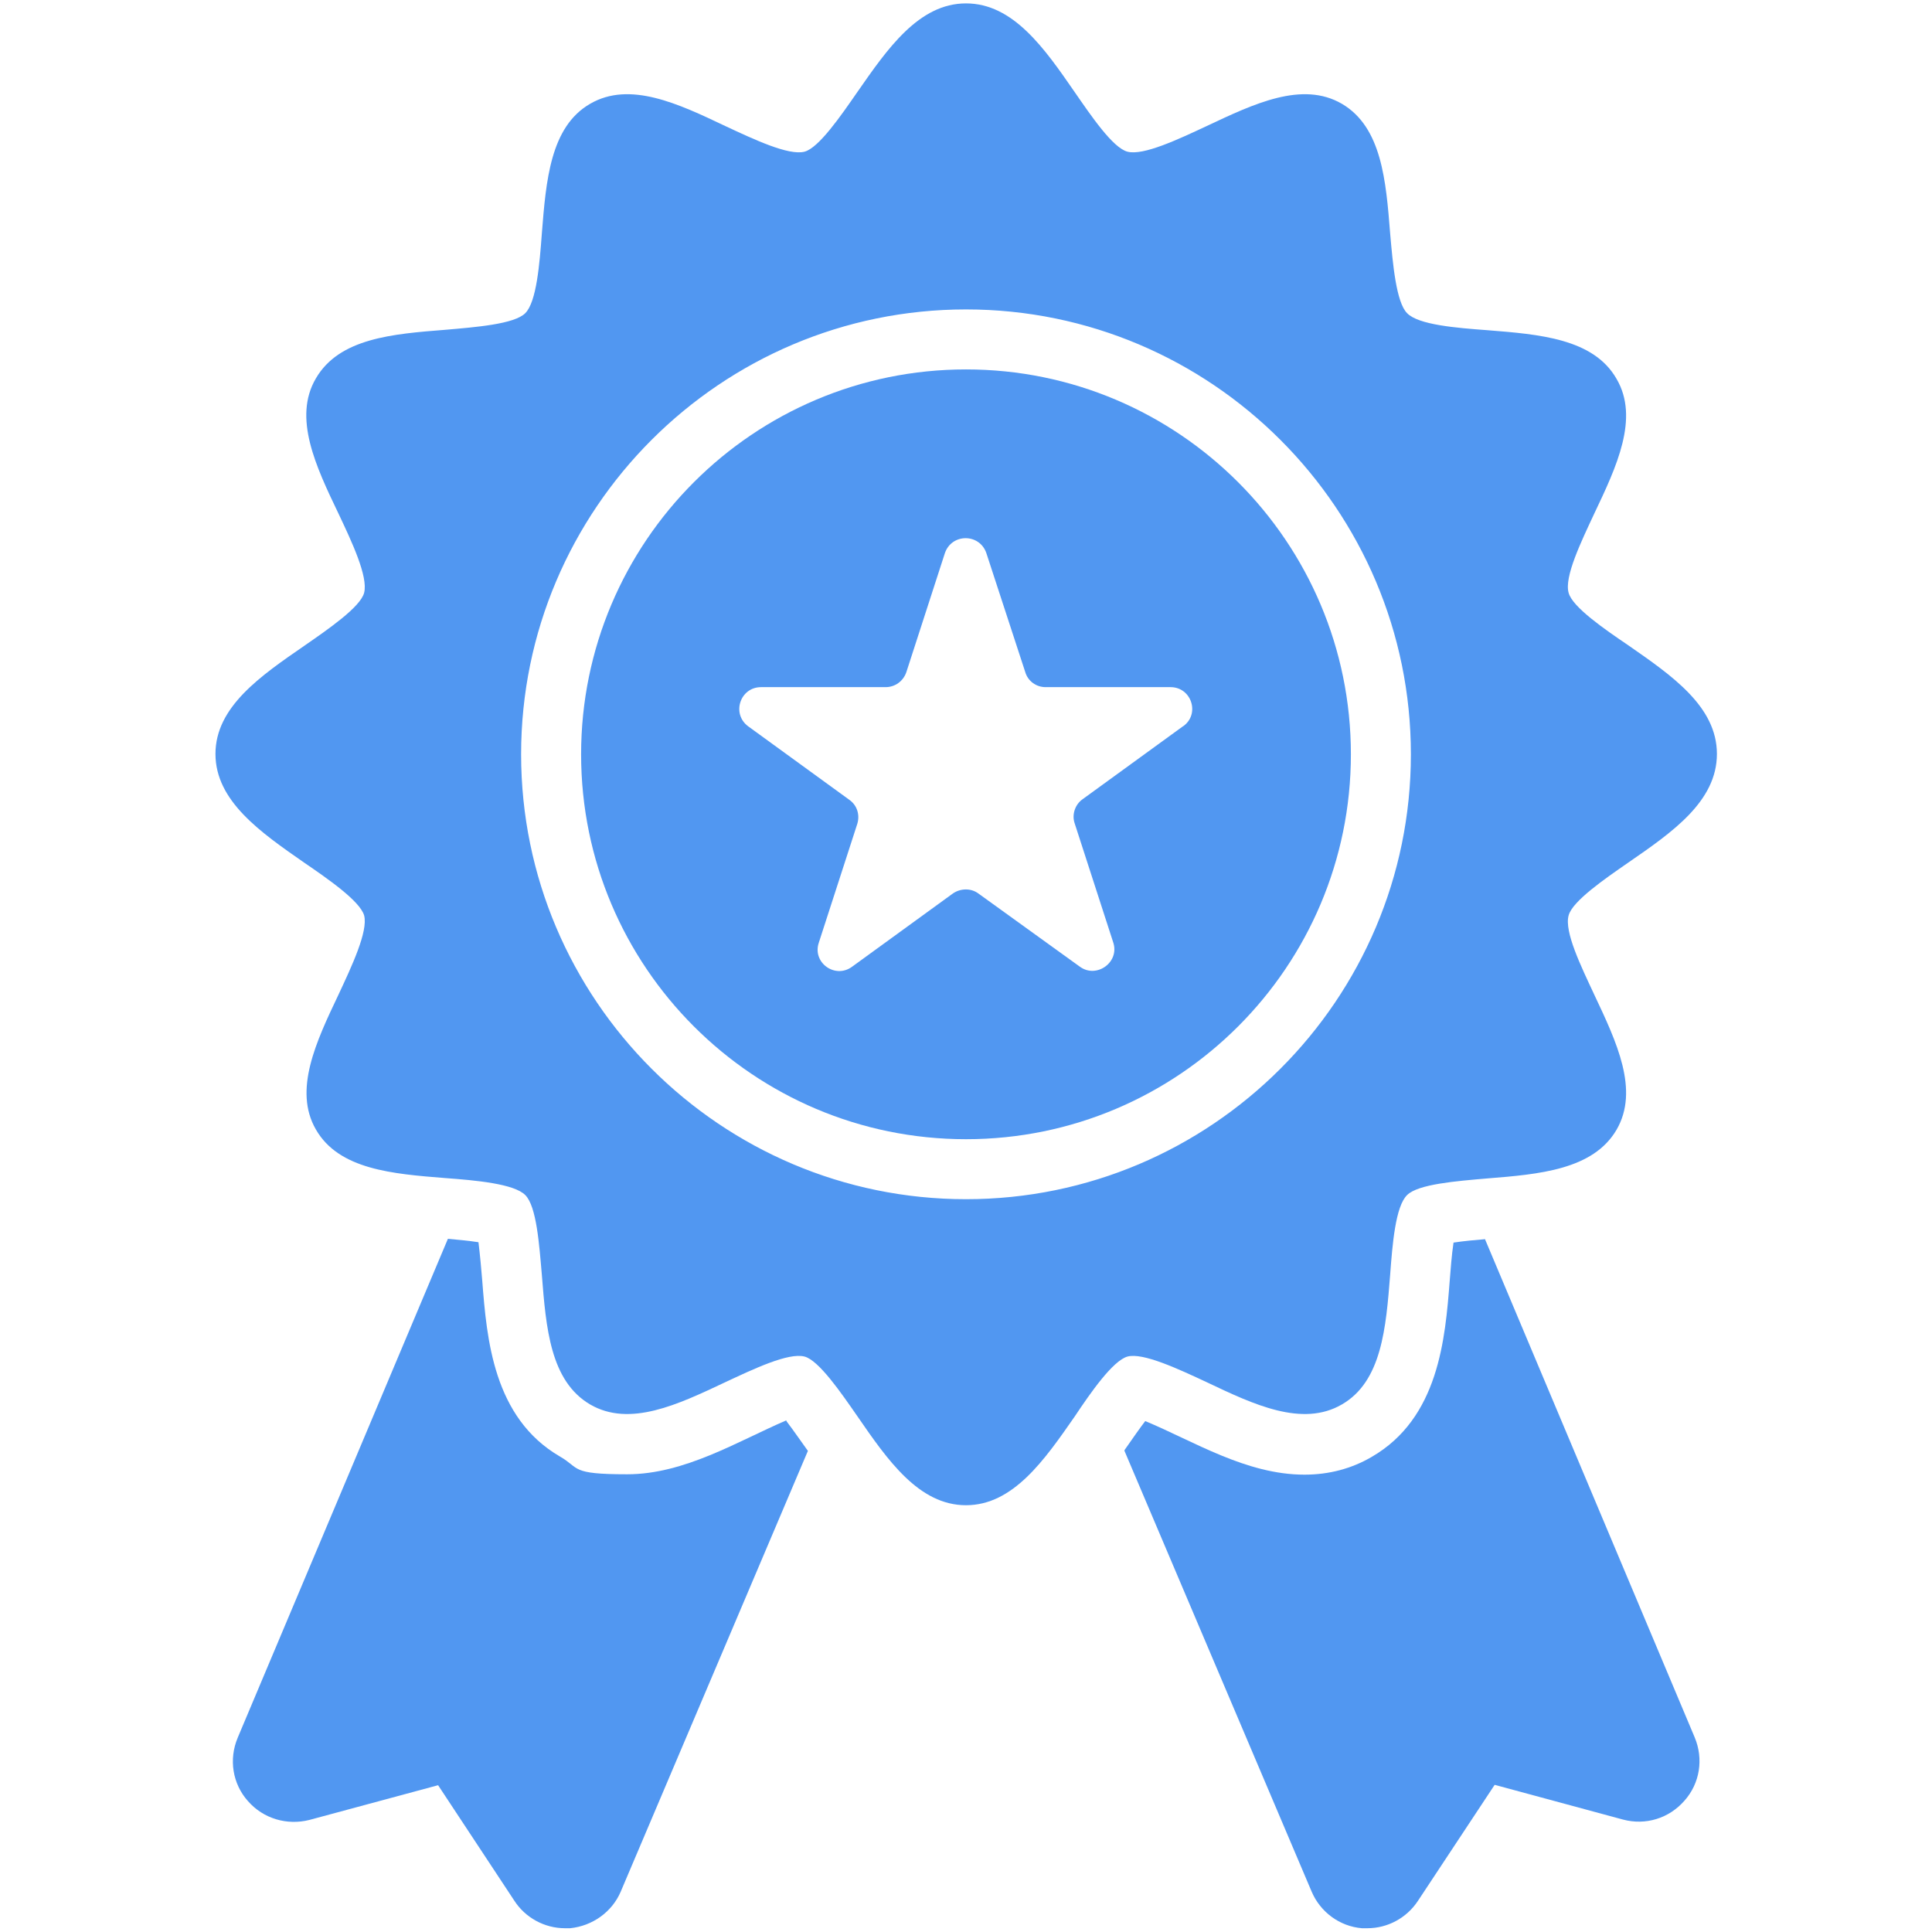 <?xml version="1.0" encoding="UTF-8"?> <svg xmlns="http://www.w3.org/2000/svg" id="Layer_1" version="1.1" viewBox="0 0 512 512"><defs><style> .st0 { fill: #5197f1; } </style></defs><g id="_x31_7"><path class="st0" d="M256,97.9c-56.3,0-102,45.7-102,102s45.7,102,102,102,102-45.7,102-102-45.7-102-102-102ZM313.6,192.4l-26.7,19.4c-2,1.4-2.9,4.1-2.1,6.4l10.2,31.5c1.8,5.3-4.4,9.7-8.8,6.5l-26.9-19.4c-2-1.5-4.8-1.4-6.8,0l-26.7,19.4c-4.5,3.3-10.6-1.1-8.8-6.4l10.2-31.5c.7-2.3,0-4.9-2.2-6.4l-26.7-19.4c-4.5-3.3-2.2-10.4,3.4-10.4h33c2.5,0,4.7-1.6,5.5-4l10.2-31.5c1.8-5.3,9.2-5.3,11,0l10.3,31.5c.7,2.4,2.9,4,5.4,4h33.1c5.6,0,7.9,7.2,3.3,10.4Z"></path><path class="st0" d="M319.8,366.3c12.4,5.9,25.3,12,35.8,5.9,10.6-6.1,11.7-20.4,12.8-34.3.6-8.1,1.4-18.2,4.5-21.2,2.9-2.9,13.1-3.7,21.2-4.4,13.8-1.1,28.1-2.3,34.3-12.9,6.1-10.5,0-23.3-5.9-35.8-3.5-7.5-8-16.7-6.8-21,1-3.8,9.6-9.7,15.8-14,11.6-8,23.5-16.2,23.5-28.8s-12-20.8-23.5-28.8c-6.2-4.2-14.8-10.1-15.8-13.9-1.2-4.2,3.3-13.5,6.8-21,5.9-12.4,12-25.3,5.9-35.7-6.1-10.7-20.5-11.8-34.3-12.9-8.1-.6-18.2-1.4-21.2-4.5-2.9-2.9-3.8-13.1-4.5-21.2-1.1-13.8-2.2-28.1-12.8-34.3-10.5-6.1-23.3,0-35.8,5.9-7.5,3.5-16.8,7.9-21,6.8-3.9-1-9.7-9.6-14-15.8-8-11.6-16.3-23.5-28.8-23.5s-20.8,12-28.8,23.5c-4.3,6.2-10.2,14.8-14,15.8-4.2,1.1-13.5-3.3-21-6.8-12.4-5.9-25.3-12-35.8-5.9-10.6,6.1-11.7,20.5-12.8,34.3-.6,8.1-1.4,18.2-4.4,21.2-2.9,2.9-13.1,3.7-21.2,4.4-13.9,1.1-28.1,2.2-34.3,12.9-6.1,10.4,0,23.3,6,35.8,3.5,7.4,7.9,16.7,6.8,21-1,3.8-9.6,9.7-15.8,14-11.6,8-23.6,16.2-23.6,28.7s12,20.8,23.5,28.8c6.3,4.3,14.8,10.2,15.9,14,1.1,4.2-3.3,13.5-6.8,21-5.9,12.4-12,25.3-6,35.7,6.1,10.7,20.5,11.8,34.3,12.9,8.1.6,18.2,1.5,21.2,4.5s3.7,13.1,4.4,21.2c1.1,13.9,2.2,28.1,12.8,34.3,10.5,6.1,23.3,0,35.8-5.9,7.5-3.5,16.7-7.9,21-6.8,3.8,1,9.7,9.6,14,15.8,8,11.6,16.3,23.6,28.8,23.6s20.8-12,28.8-23.5c4.2-6.3,10.1-14.8,14-15.9,4.1-1.1,13.5,3.3,21,6.8ZM256,317.8c-65,0-117.9-52.9-117.9-117.9s52.9-117.9,117.9-117.9,117.9,52.9,117.9,117.9-52.9,117.9-117.9,117.9Z"></path><path class="st0" d="M393.5,328.4c-2.5.2-5.7.5-8.3.9-.5,3.3-.8,7.5-1,10-1.2,15.5-2.9,36.5-20.7,46.8-5.3,3.1-11.3,4.7-17.8,4.7-15.5,0-29.4-8.9-42.2-14.2-1.3,1.7-3,4.1-5.5,7.7,0,0,0,0,0,.2l49.6,116.8c2.3,5.4,7.4,9.2,13.3,9.7.5,0,1,0,1.5,0,5.3,0,10.4-2.7,13.4-7.3l20.3-30.7,34,9.2c6,1.6,12.2-.3,16.3-5,4.1-4.6,5.1-11.1,2.7-16.8l-55.6-132.1Z"></path><path class="st0" d="M208.4,376.4c-13,5.6-27,14.3-42.2,14.3s-12.4-1.6-17.8-4.7c-17.7-10.3-19.4-31.2-20.6-46.6-.2-2.6-.6-6.9-1-10.2-2.6-.4-5.8-.7-8.1-.9l-55.7,132.2c-2.4,5.7-1.4,12.2,2.7,16.8,4.1,4.7,10.4,6.5,16.3,5l34.1-9.2,20.2,30.6c2.9,4.5,8,7.3,13.4,7.3s1,0,1.4,0c5.9-.6,11.1-4.3,13.4-9.7l49.6-116.8c0,0,0,0,0,0-1.4-1.9-3.7-5.3-5.7-7.9Z"></path></g></svg> 
